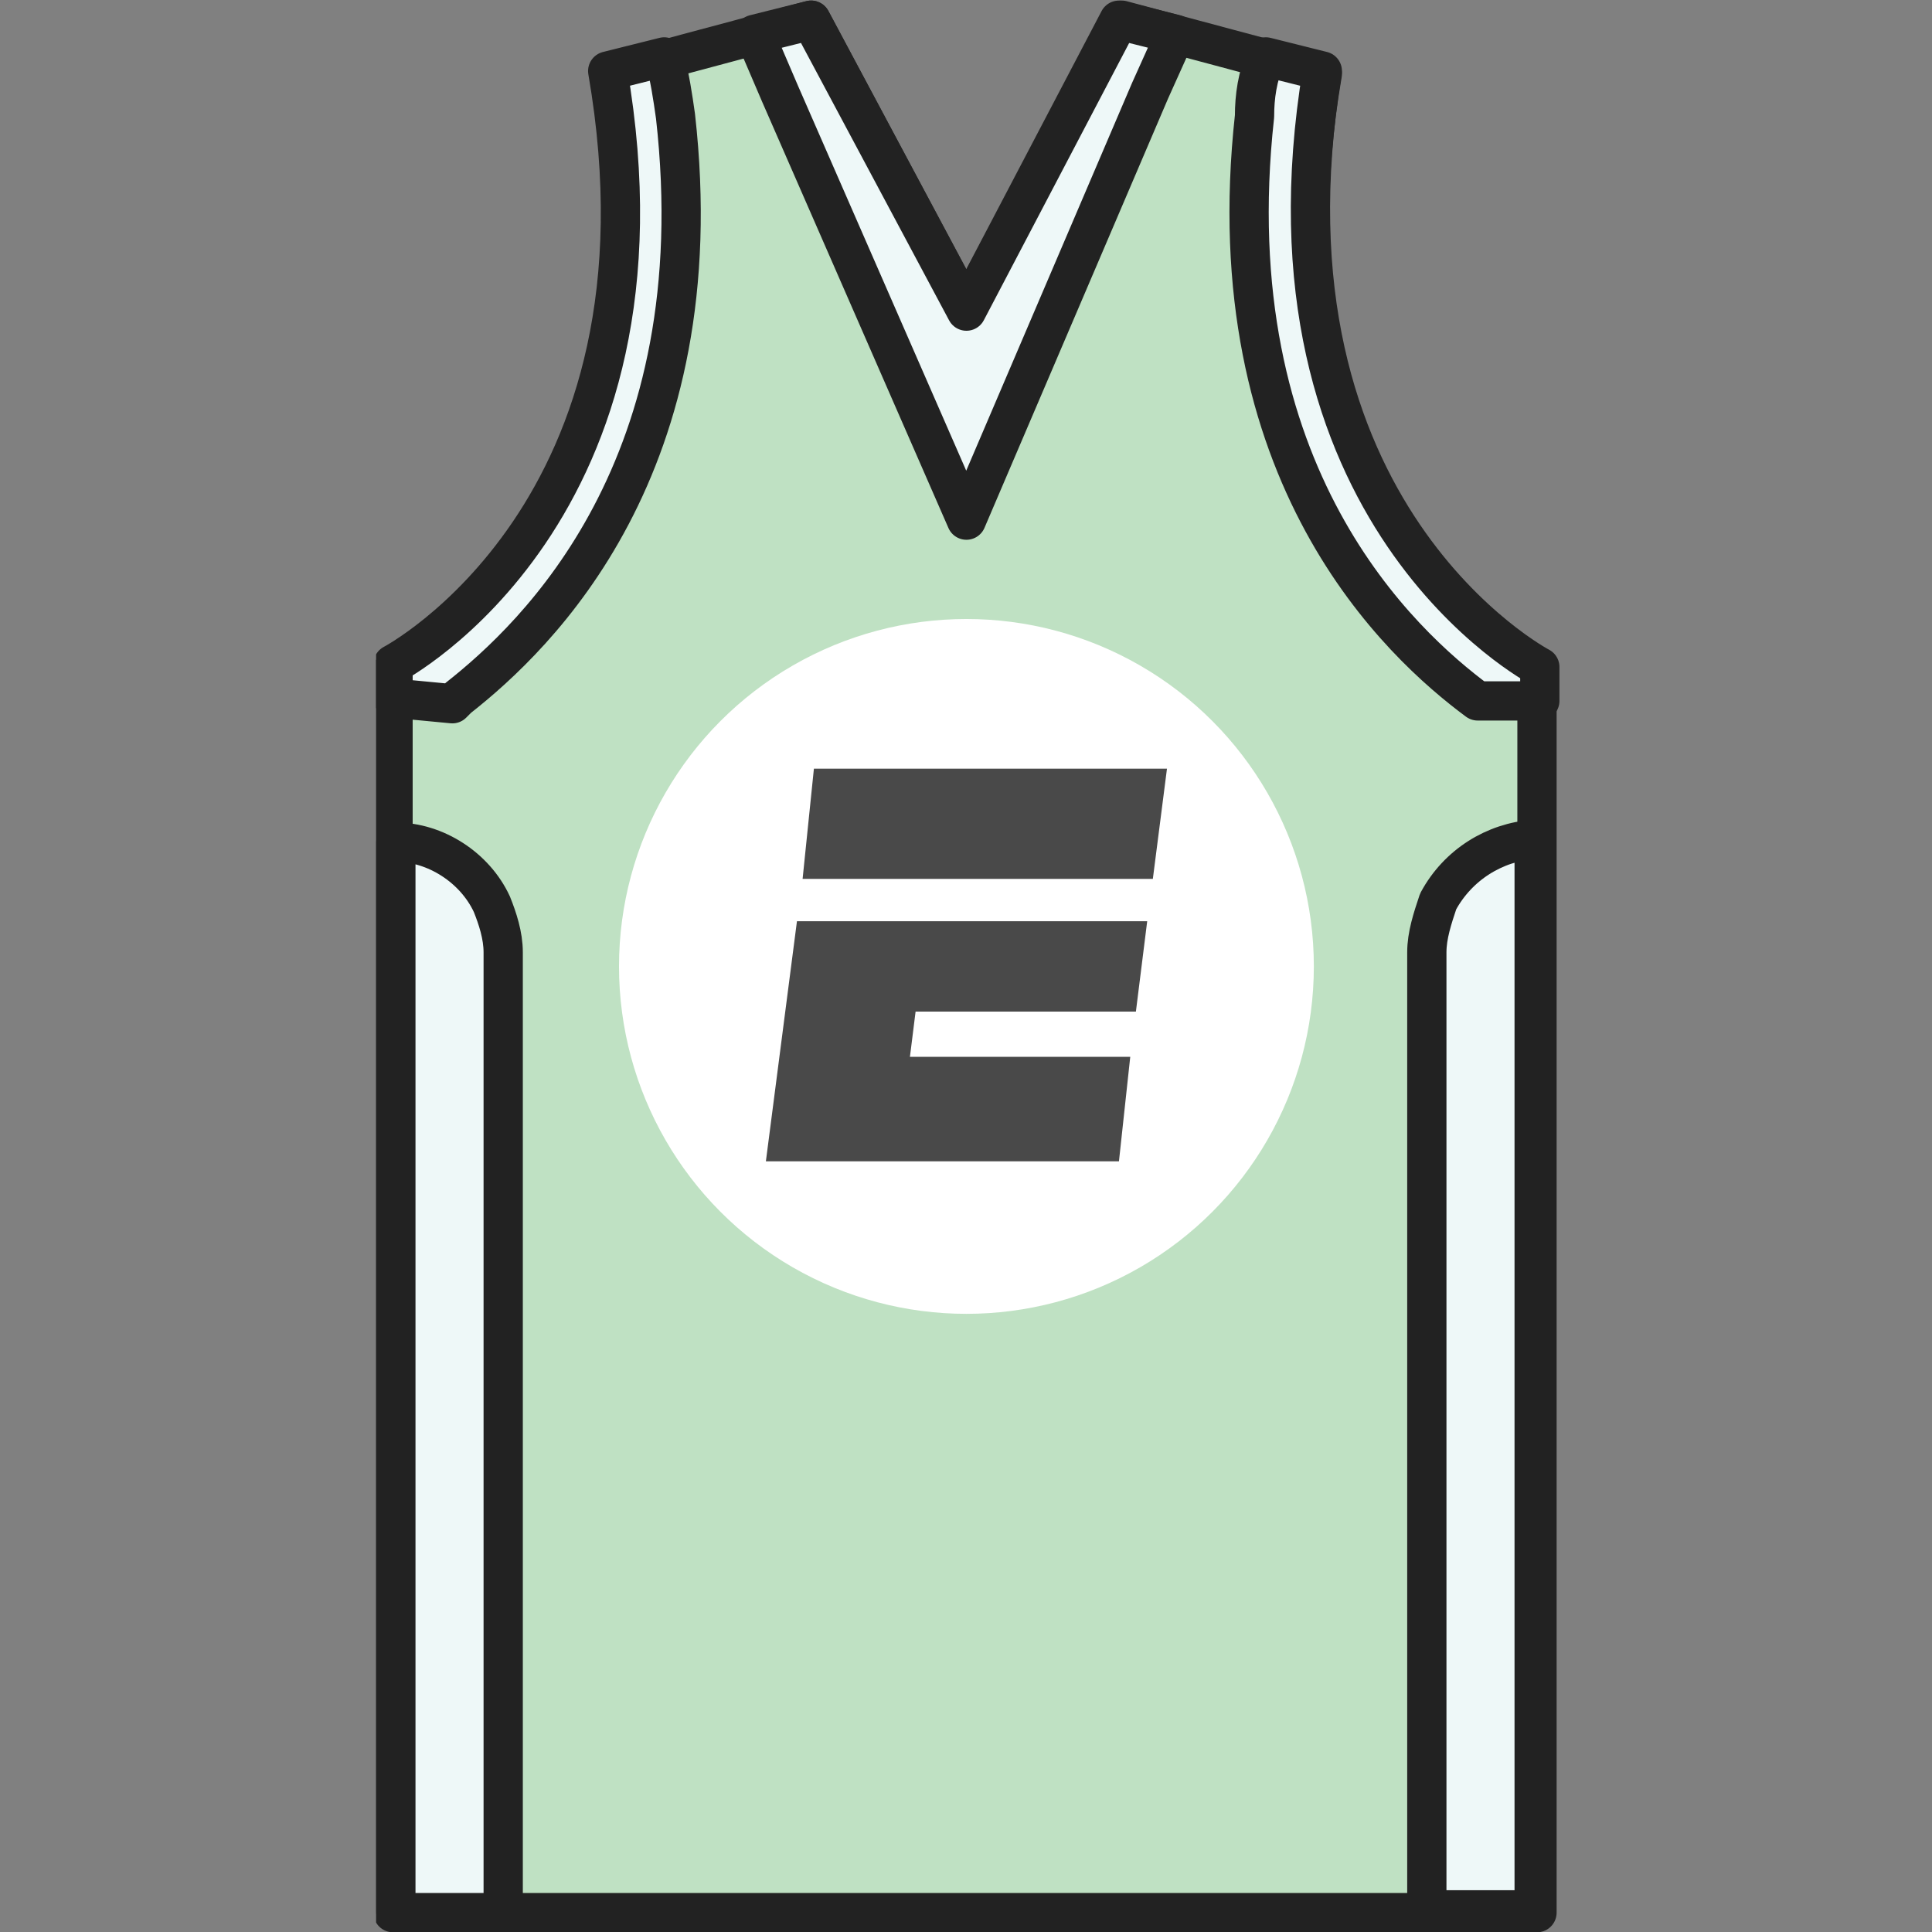 <svg enable-background="new 0 0 68.4 68.4" viewBox="0 0 68.4 68.4" xmlns="http://www.w3.org/2000/svg" xmlns:xlink="http://www.w3.org/1999/xlink"><rect x="0" y="0" width="68.4" height="68.4" fill="#808080" stroke="none"/><symbol id="a" viewBox="-20.9 -34.2 41.9 68.4"><path d="m20.2-6.7v-3.8s-10.3-5.4-7.6-21.1l-7.1-1.9-5.5 10.3-5.5-10.3-7.1 1.9c2.7 15.7-7.7 21.1-7.7 21.1v44h40.5z" fill="#bfe1c3"/><path d="m20.2-6.7v-3.8s-10.3-5.4-7.6-21.1l-7.1-1.9-5.5 10.3-5.5-10.3-7.1 1.9c2.7 15.7-7.7 21.1-7.7 21.1v44h40.5z" fill="none" stroke="#222" stroke-linecap="round" stroke-linejoin="round" stroke-width="1.39"/><path d="m0-15.8 6.5-15.2.9-2-2-.5-5.4 10.3-5.5-10.3-2 .5.9 2.1zm-18.2 6.5.2-.2c2.8-2.2 9.1-8.2 7.7-20.6-.1-.7-.2-1.4-.4-2.1l-2 .5c2.7 15.6-7.6 21-7.6 21v1.2zm28.4-20.8c-1.4 12.7 5.2 18.7 7.9 20.7h2.2v-1.2s-10.3-5.4-7.7-21.1l-2-.5c-.3.7-.4 1.4-.4 2.1zm-26.6 63.6v-34c0-.6-.2-1.2-.4-1.7-.6-1.3-2-2.2-3.4-2.2v37.9zm32.7 0v-34c0-.6.2-1.2.4-1.8.7-1.3 2-2.1 3.4-2.2v37.9h-3.8z" fill="#eef8f8"/><path d="m0-15.8 6.5-15.2.9-2-2-.5-5.4 10.3-5.5-10.3-2 .5.9 2.1zm-16.4 49.3v-34c0-.6-.2-1.2-.4-1.7-.6-1.3-2-2.2-3.4-2.2v37.9zm32.7 0v-34c0-.6.2-1.2.4-1.8.7-1.3 2-2.1 3.4-2.2v37.9h-3.8zm-34.5-42.8.2-.2c2.8-2.2 9.1-8.2 7.7-20.6-.1-.7-.2-1.4-.4-2.1l-2 .5c2.7 15.6-7.6 21-7.6 21v1.2zm28.4-20.8c-1.4 12.7 5.2 18.7 7.9 20.7h2.2v-1.2s-10.3-5.4-7.7-21.1l-2-.5c-.3.7-.4 1.4-.4 2.1z" fill="none" stroke="#222" stroke-linecap="round" stroke-linejoin="round" stroke-width="1.39"/><circle fill="#fff" r="12.3"/><path d="m-5.4-7h12.5l-.5 3.9h-12.4z" fill="#494949"/><path d="m-6-1.6h12.4l-.4 3.2h-7.8l-.2 1.6h7.8l-.4 3.7h-12.5z" fill="#494949"/></symbol><use height="68.4" transform="matrix(1 0 0 1 34.215 34.215)" width="41.9" x="-20.9" xlink:href="#a" y="-34.2"/></svg>
